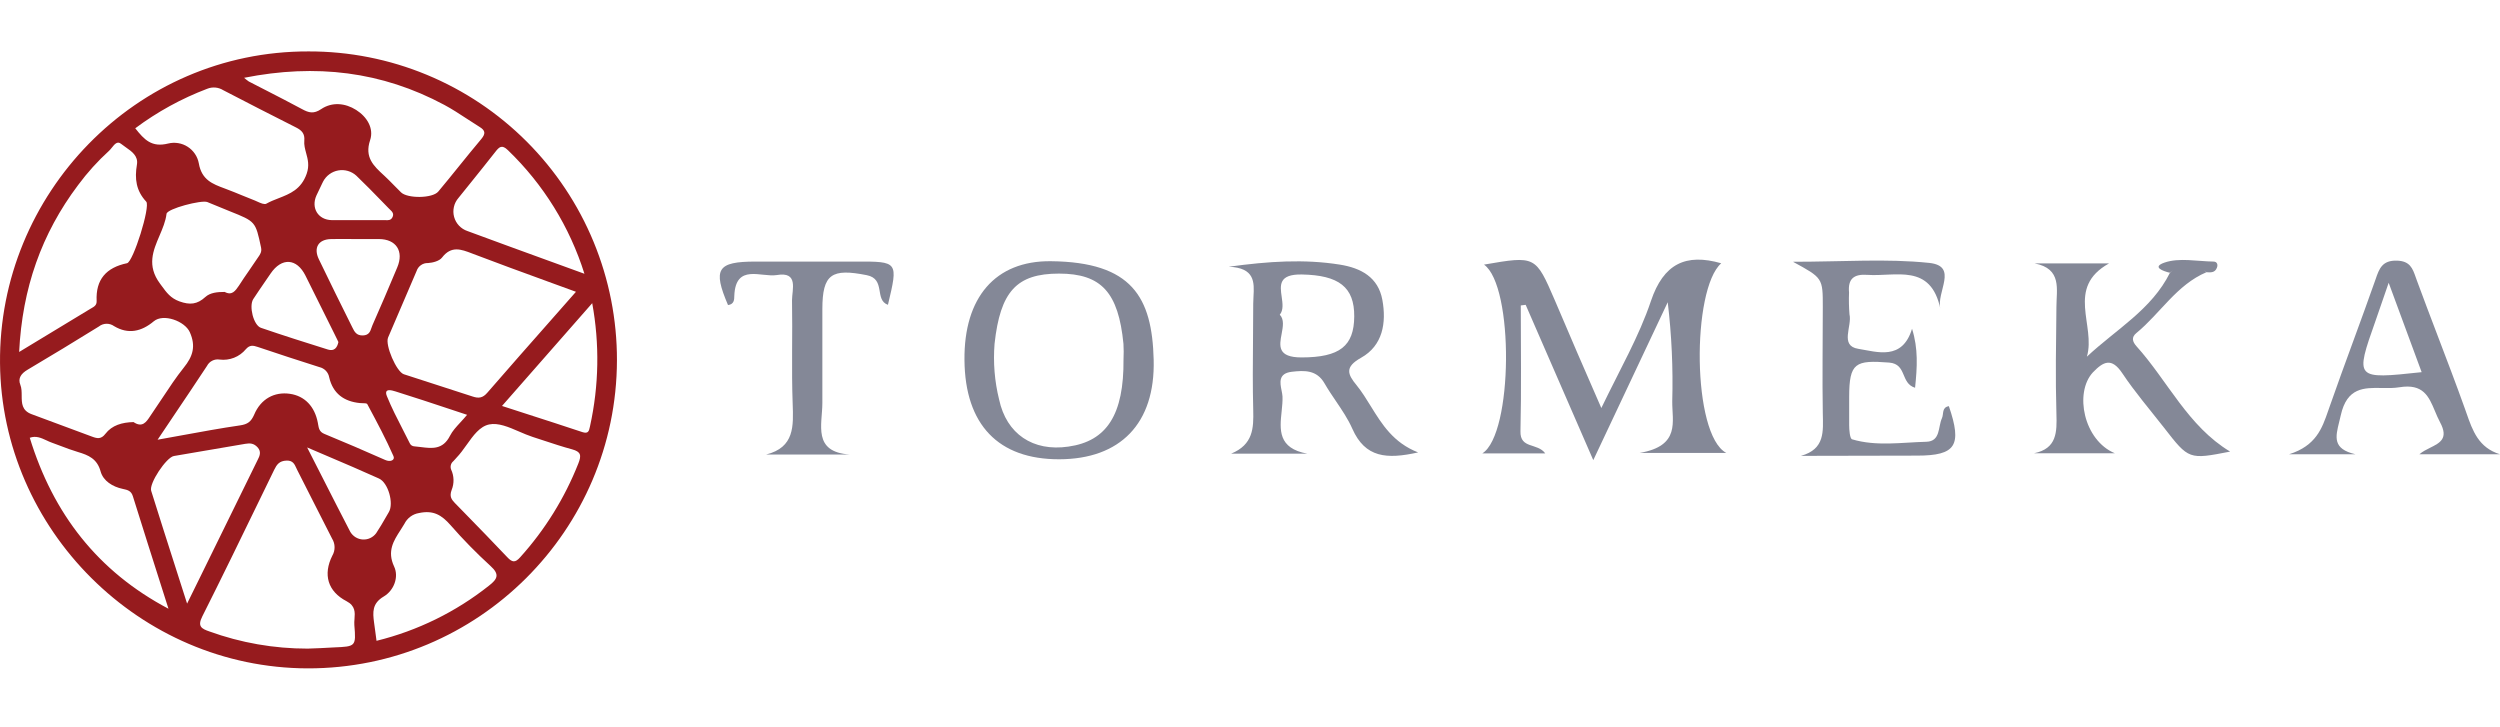 <svg width="141" height="41" viewBox="0 0 141 41" fill="none" xmlns="http://www.w3.org/2000/svg">
<path fill-rule="evenodd" clip-rule="evenodd" d="M17.352 37.696C26.951 37.715 34.778 29.918 34.796 20.316C34.8 18.027 34.353 15.76 33.48 13.644C32.608 11.529 31.326 9.607 29.71 7.989C28.094 6.371 26.175 5.088 24.063 4.215C21.951 3.341 19.688 2.895 17.403 2.9C7.637 2.874 -0.087 10.962 0.001 20.485C0.085 29.865 7.873 37.676 17.352 37.696ZM31.146 17.976L31.148 17.973L31.152 17.969L31.154 17.967L31.157 17.963L31.158 17.962L31.158 17.962C31.594 17.467 32.036 16.967 32.484 16.457C31.926 16.253 31.375 16.052 30.83 15.854L30.83 15.853C29.417 15.339 28.044 14.838 26.68 14.317L26.625 14.296C26.002 14.057 25.454 13.846 24.93 14.527C24.78 14.722 24.414 14.818 24.14 14.836C23.998 14.83 23.858 14.871 23.742 14.953C23.625 15.034 23.539 15.151 23.495 15.287C23.236 15.905 22.969 16.521 22.702 17.137C22.428 17.77 22.154 18.402 21.887 19.038C21.709 19.46 22.36 20.97 22.775 21.107C23.369 21.301 23.964 21.492 24.559 21.684C25.261 21.909 25.962 22.134 26.661 22.365C26.997 22.477 27.228 22.448 27.483 22.151C28.682 20.768 29.893 19.396 31.146 17.976ZM17.354 36.582C15.461 36.584 13.583 36.256 11.803 35.611C11.364 35.46 11.126 35.327 11.408 34.768C12.502 32.595 13.565 30.405 14.629 28.215L14.629 28.215L14.629 28.215L14.63 28.215L14.63 28.215L14.63 28.214L14.63 28.214L14.63 28.214L14.63 28.214L14.63 28.213L14.63 28.213L14.63 28.213L14.63 28.213L14.63 28.213L14.631 28.212L14.631 28.212L14.631 28.212L14.631 28.212C14.908 27.642 15.185 27.072 15.462 26.502C15.609 26.201 15.753 25.992 16.162 25.977C16.515 25.963 16.613 26.18 16.712 26.398C16.728 26.433 16.744 26.468 16.761 26.502C17.069 27.102 17.372 27.704 17.676 28.306L17.676 28.306C18.025 28.997 18.374 29.688 18.729 30.377C18.819 30.52 18.867 30.685 18.87 30.854C18.873 31.023 18.83 31.189 18.745 31.335C18.208 32.401 18.484 33.357 19.544 33.907C20.05 34.172 20.022 34.541 19.994 34.904C19.985 35.023 19.976 35.14 19.985 35.254C20.087 36.461 20.062 36.463 18.841 36.514C18.349 36.544 17.856 36.566 17.354 36.582ZM5.943 24.469C6.318 23.98 6.885 23.822 7.53 23.805C8.03 24.142 8.253 23.802 8.475 23.463L8.475 23.463L8.475 23.463L8.475 23.463L8.475 23.463L8.475 23.463L8.475 23.463L8.475 23.463L8.475 23.463C8.509 23.412 8.542 23.361 8.577 23.312C8.774 23.027 8.965 22.738 9.157 22.448C9.543 21.864 9.929 21.28 10.365 20.735C10.881 20.097 11.056 19.525 10.706 18.736C10.424 18.109 9.215 17.667 8.675 18.119C7.982 18.701 7.234 18.873 6.433 18.393C6.307 18.303 6.155 18.256 6 18.26C5.845 18.264 5.695 18.319 5.574 18.416C4.241 19.243 2.899 20.056 1.549 20.856C1.203 21.063 0.995 21.328 1.147 21.703C1.221 21.888 1.222 22.102 1.223 22.316C1.225 22.735 1.227 23.154 1.78 23.359L5.203 24.63C5.485 24.735 5.707 24.779 5.943 24.469ZM1.08 19.851C1.255 16.266 2.34 13.181 4.405 10.438C4.924 9.736 5.51 9.087 6.155 8.501C6.205 8.455 6.256 8.392 6.308 8.327C6.457 8.14 6.617 7.939 6.825 8.11C6.905 8.175 6.996 8.239 7.089 8.303L7.089 8.303C7.433 8.542 7.805 8.799 7.723 9.281C7.586 10.084 7.675 10.758 8.248 11.374C8.493 11.64 7.514 14.771 7.165 14.845C5.989 15.09 5.394 15.765 5.45 16.975C5.461 17.211 5.313 17.295 5.156 17.384C5.138 17.395 5.119 17.405 5.1 17.416L1.08 19.851ZM25.058 5.915C21.539 4.029 17.817 3.583 13.767 4.388C13.851 4.462 13.939 4.531 14.031 4.595C14.339 4.755 14.648 4.913 14.957 5.071L14.958 5.071C15.653 5.428 16.349 5.784 17.037 6.155C17.411 6.359 17.691 6.439 18.111 6.155C18.734 5.736 19.474 5.813 20.087 6.201C20.699 6.588 21.097 7.24 20.874 7.906C20.55 8.876 21.073 9.356 21.647 9.885L21.692 9.926C21.875 10.096 22.05 10.275 22.226 10.455L22.226 10.455L22.226 10.455L22.226 10.455C22.356 10.588 22.486 10.721 22.619 10.85C22.985 11.204 24.392 11.195 24.719 10.804C25.113 10.334 25.498 9.857 25.884 9.379C26.302 8.862 26.721 8.345 27.149 7.836C27.401 7.531 27.37 7.356 27.051 7.16C26.809 7.01 26.57 6.854 26.331 6.697L26.331 6.697L26.331 6.697L26.331 6.697C25.914 6.424 25.497 6.15 25.058 5.915ZM7.628 7.235C8.871 6.307 10.237 5.557 11.686 5.007C11.832 4.948 11.991 4.924 12.148 4.938C12.305 4.952 12.457 5.003 12.591 5.087C13.956 5.797 15.326 6.498 16.701 7.191C17.021 7.352 17.196 7.542 17.163 7.922C17.14 8.173 17.203 8.402 17.267 8.637C17.361 8.982 17.458 9.34 17.296 9.801C16.985 10.685 16.349 10.932 15.711 11.181C15.476 11.272 15.241 11.364 15.021 11.488C14.909 11.55 14.695 11.454 14.506 11.368L14.506 11.368C14.463 11.348 14.42 11.329 14.381 11.312C14.139 11.219 13.9 11.12 13.661 11.022L13.661 11.022L13.66 11.022L13.66 11.022L13.66 11.022L13.66 11.022L13.66 11.022L13.66 11.022L13.66 11.022C13.364 10.899 13.067 10.777 12.767 10.666L12.668 10.628C11.986 10.375 11.375 10.148 11.213 9.211C11.178 9.021 11.104 8.84 10.996 8.68C10.888 8.52 10.749 8.383 10.586 8.279C10.424 8.174 10.242 8.104 10.052 8.073C9.861 8.041 9.667 8.049 9.479 8.096C8.556 8.325 8.141 7.885 7.628 7.235ZM25.578 27.054C25.583 27.25 25.548 27.446 25.475 27.628C25.33 28.013 25.48 28.179 25.639 28.353L25.646 28.361C25.823 28.543 26.001 28.725 26.179 28.907C26.994 29.743 27.81 30.579 28.612 31.428C28.885 31.718 29.055 31.753 29.34 31.428C30.738 29.878 31.847 28.089 32.616 26.147C32.805 25.677 32.764 25.479 32.266 25.342C31.725 25.197 31.192 25.02 30.658 24.844L30.658 24.844L30.658 24.844L30.658 24.844L30.658 24.844L30.658 24.844L30.658 24.844L30.658 24.844L30.658 24.844L30.658 24.844L30.658 24.844L30.658 24.844L30.658 24.844C30.452 24.776 30.245 24.707 30.038 24.641C29.788 24.56 29.532 24.449 29.276 24.339C28.688 24.085 28.101 23.831 27.588 23.939C27.057 24.051 26.691 24.565 26.32 25.086C26.136 25.345 25.95 25.605 25.742 25.819C25.719 25.844 25.696 25.87 25.673 25.897C25.639 25.936 25.605 25.976 25.567 26.012C25.499 26.067 25.45 26.143 25.428 26.229C25.406 26.314 25.412 26.405 25.445 26.487C25.528 26.665 25.573 26.858 25.578 27.054ZM9.7 23.593L9.7 23.592C10.395 22.561 11.039 21.604 11.674 20.639C11.739 20.511 11.843 20.408 11.971 20.343C12.098 20.279 12.243 20.256 12.384 20.279C12.66 20.314 12.941 20.279 13.2 20.177C13.459 20.075 13.688 19.909 13.866 19.695C14.085 19.445 14.274 19.478 14.547 19.571C15.698 19.963 16.857 20.335 18.015 20.705C18.154 20.736 18.281 20.809 18.38 20.912C18.478 21.016 18.544 21.146 18.568 21.287C18.778 22.19 19.394 22.644 20.3 22.733C20.342 22.737 20.392 22.738 20.442 22.739C20.563 22.74 20.688 22.742 20.715 22.793L20.793 22.939L20.793 22.939C21.284 23.856 21.773 24.772 22.192 25.726C22.292 25.952 22.017 26.076 21.723 25.941C20.586 25.435 19.441 24.945 18.288 24.469C18.013 24.355 17.98 24.157 17.941 23.932L17.941 23.931C17.936 23.903 17.931 23.874 17.926 23.845C17.751 22.919 17.18 22.33 16.351 22.211C15.476 22.083 14.708 22.498 14.335 23.387C14.16 23.785 13.968 23.929 13.537 23.992C12.464 24.148 11.393 24.344 10.24 24.555L10.24 24.555L10.24 24.555L10.24 24.555L10.239 24.555L10.235 24.556L10.234 24.556C9.798 24.636 9.351 24.718 8.888 24.8C9.167 24.384 9.437 23.984 9.7 23.593ZM21.168 35.632L21.168 35.632C21.189 35.79 21.211 35.957 21.236 36.142C23.545 35.574 25.705 34.515 27.569 33.038C28.052 32.663 28.201 32.403 27.662 31.918C26.867 31.192 26.113 30.423 25.405 29.612C24.909 29.051 24.447 28.76 23.628 28.936C23.452 28.965 23.285 29.035 23.142 29.142C22.998 29.25 22.883 29.39 22.804 29.551C22.735 29.669 22.661 29.784 22.587 29.899C22.198 30.501 21.822 31.087 22.229 31.953C22.505 32.541 22.222 33.302 21.641 33.644C20.981 34.035 21.02 34.531 21.098 35.117C21.122 35.284 21.144 35.452 21.168 35.632L21.168 35.632ZM9.502 34.333C5.514 32.229 2.993 28.971 1.679 24.691C2.027 24.561 2.325 24.7 2.621 24.837L2.621 24.837C2.723 24.885 2.825 24.932 2.928 24.968C3.096 25.028 3.262 25.091 3.428 25.154C3.749 25.276 4.07 25.397 4.398 25.494C4.991 25.67 5.479 25.875 5.674 26.588C5.822 27.128 6.356 27.454 6.92 27.573C7.198 27.631 7.396 27.68 7.492 27.982C8.04 29.74 8.597 31.489 9.153 33.236L9.502 34.333ZM9.923 32.077L9.924 32.078L9.924 32.078L9.924 32.078L9.924 32.081L9.925 32.081L9.925 32.083L9.925 32.084C10.13 32.723 10.339 33.375 10.552 34.044L11.32 32.483C12.423 30.239 13.48 28.09 14.533 25.936C14.652 25.712 14.746 25.473 14.533 25.235C14.319 24.997 14.102 24.986 13.833 25.032C13.113 25.157 12.392 25.279 11.672 25.401L11.672 25.401L11.672 25.401L11.671 25.401L11.671 25.401L11.671 25.401L11.671 25.401L11.671 25.401L11.67 25.401L11.67 25.401L11.67 25.401L11.67 25.401L11.669 25.401L11.669 25.401L11.669 25.401L11.669 25.401L11.669 25.401C11.048 25.507 10.428 25.612 9.808 25.719C9.382 25.792 8.396 27.267 8.526 27.68C8.978 29.125 9.439 30.567 9.923 32.077ZM12.673 16.465C12.267 16.465 11.856 16.501 11.583 16.75C11.124 17.171 10.708 17.209 10.123 16.999C9.624 16.818 9.397 16.507 9.112 16.115C9.082 16.075 9.052 16.033 9.021 15.991C8.274 14.983 8.635 14.137 8.996 13.293C9.169 12.887 9.342 12.483 9.392 12.061C9.427 11.768 11.371 11.267 11.691 11.395L12.976 11.921C14.411 12.493 14.412 12.499 14.718 13.934L14.725 13.97C14.773 14.204 14.669 14.351 14.565 14.5C14.543 14.53 14.522 14.561 14.502 14.592C14.351 14.824 14.193 15.052 14.034 15.28C13.845 15.552 13.656 15.824 13.481 16.102L13.479 16.106C13.271 16.409 13.082 16.686 12.673 16.465ZM31.002 14.728L31.003 14.728L31.005 14.729L31.009 14.73C31.649 14.963 32.299 15.199 32.962 15.441C32.132 12.793 30.649 10.397 28.651 8.474C28.299 8.127 28.148 8.294 27.923 8.583C27.483 9.145 27.036 9.7 26.589 10.255C26.345 10.557 26.101 10.86 25.858 11.163C25.732 11.308 25.643 11.481 25.601 11.668C25.558 11.855 25.561 12.05 25.612 12.235C25.662 12.42 25.758 12.589 25.889 12.728C26.021 12.867 26.185 12.972 26.367 13.032C27.889 13.596 29.414 14.151 31.002 14.728ZM28.313 22.896L33.401 17.099C33.822 19.394 33.781 21.75 33.279 24.029C33.274 24.048 33.27 24.068 33.266 24.087C33.22 24.3 33.181 24.482 32.847 24.371C31.807 24.024 30.764 23.688 29.688 23.341C29.236 23.195 28.778 23.047 28.313 22.896ZM21.368 13.483H20.143C19.988 13.483 19.833 13.482 19.678 13.481H19.678H19.678H19.678H19.678C19.339 13.479 19.001 13.477 18.664 13.484C17.959 13.5 17.67 13.97 17.984 14.624C18.596 15.898 19.224 17.164 19.854 18.43L19.874 18.47C19.99 18.706 20.101 18.932 20.472 18.919C20.81 18.906 20.883 18.693 20.952 18.487L20.952 18.487C20.97 18.437 20.987 18.387 21.007 18.34C21.471 17.299 21.913 16.249 22.356 15.198L22.356 15.197L22.356 15.197L22.356 15.197L22.356 15.197L22.407 15.076C22.789 14.17 22.344 13.483 21.368 13.483ZM19.086 19.291C19.021 19.602 18.858 19.827 18.498 19.715C17.233 19.319 15.968 18.919 14.715 18.488C14.295 18.342 14.031 17.261 14.284 16.869C14.502 16.534 14.729 16.204 14.956 15.874C15.057 15.727 15.159 15.58 15.259 15.432C15.886 14.508 16.739 14.556 17.233 15.555C17.77 16.638 18.308 17.722 18.85 18.807C18.909 18.922 18.964 19.038 19.024 19.161L19.024 19.162L19.024 19.162L19.086 19.291ZM18.382 25.688C18.041 25.542 17.688 25.392 17.322 25.235C17.626 25.83 17.916 26.4 18.198 26.954C18.734 28.008 19.24 29.003 19.756 29.996C19.83 30.121 19.933 30.226 20.057 30.302C20.18 30.377 20.321 30.42 20.466 30.428C20.61 30.435 20.755 30.407 20.885 30.345C21.016 30.282 21.13 30.189 21.216 30.072C21.417 29.772 21.597 29.46 21.777 29.147L21.777 29.147L21.777 29.147L21.777 29.147L21.777 29.147C21.829 29.057 21.881 28.967 21.933 28.878C22.22 28.39 21.898 27.225 21.373 26.988C20.416 26.554 19.451 26.143 18.382 25.688ZM20.099 12.415H18.708C17.943 12.401 17.53 11.732 17.847 11.025C17.956 10.784 18.074 10.543 18.188 10.309L18.189 10.309L18.22 10.245C18.305 10.081 18.426 9.938 18.575 9.829C18.723 9.719 18.895 9.645 19.077 9.613C19.259 9.58 19.445 9.59 19.623 9.642C19.8 9.694 19.963 9.785 20.099 9.91C20.588 10.378 21.059 10.862 21.532 11.348L21.532 11.348C21.665 11.485 21.799 11.623 21.933 11.76C21.951 11.778 21.971 11.796 21.99 11.815C22.115 11.934 22.245 12.057 22.125 12.27C22.036 12.429 21.892 12.423 21.751 12.417C21.722 12.416 21.692 12.415 21.663 12.415C21.316 12.416 20.968 12.416 20.621 12.416C20.447 12.415 20.273 12.415 20.099 12.415ZM25.97 23.818C26.089 23.688 26.216 23.55 26.344 23.396C26.044 23.297 25.747 23.198 25.455 23.101C24.372 22.742 23.34 22.399 22.304 22.076C22.094 22.009 21.634 21.876 21.821 22.344C22.081 22.986 22.404 23.615 22.725 24.239C22.855 24.493 22.985 24.747 23.111 25C23.134 25.052 23.171 25.095 23.218 25.126C23.265 25.157 23.32 25.174 23.377 25.175C23.496 25.184 23.617 25.2 23.738 25.215C24.363 25.294 24.978 25.372 25.378 24.581C25.515 24.311 25.728 24.08 25.97 23.818Z" fill="#961B1E"/>
<path d="M90.315 23.013C91.38 20.805 92.445 18.967 93.112 16.979C93.822 14.87 95.079 14.277 97.077 14.849C95.409 16.315 95.423 24.515 97.361 25.544H92.484C94.795 25.143 94.301 23.769 94.315 22.63C94.366 20.765 94.281 18.899 94.06 17.046L89.861 25.952L86.048 17.192L85.772 17.227C85.772 19.595 85.811 21.966 85.754 24.326C85.729 25.331 86.716 24.965 87.152 25.572H83.603C85.342 24.479 85.395 16.12 83.698 14.924C86.609 14.423 86.606 14.423 87.692 16.936C88.522 18.889 89.353 20.82 90.315 23.013Z" fill="#848897"/>
<path d="M101.571 25.711C102.941 25.331 102.824 24.326 102.806 23.311C102.771 21.313 102.806 19.311 102.806 17.312C102.806 15.68 102.806 15.68 101.124 14.764C103.963 14.764 106.409 14.576 108.808 14.828C110.48 15.005 109.188 16.478 109.44 17.433C108.901 14.824 106.917 15.616 105.319 15.502C104.57 15.449 104.212 15.712 104.286 16.5C104.27 16.909 104.278 17.319 104.311 17.728C104.471 18.395 103.74 19.503 104.805 19.673C105.869 19.843 107.289 20.355 107.839 18.541C108.194 19.669 108.131 20.702 108.01 21.87C107.176 21.615 107.559 20.539 106.558 20.45C104.638 20.301 104.297 20.45 104.293 22.388C104.293 22.917 104.293 23.453 104.293 23.975C104.293 24.256 104.332 24.738 104.457 24.777C105.83 25.186 107.247 24.951 108.642 24.916C109.458 24.894 109.298 24.075 109.526 23.585C109.636 23.343 109.504 22.978 109.916 22.907C110.676 25.129 110.31 25.697 108.12 25.697L101.571 25.711Z" fill="#848897"/>
<path d="M50.08 17.192C49.299 16.915 49.974 15.736 48.887 15.52C46.917 15.129 46.381 15.442 46.381 17.437C46.381 19.212 46.381 20.965 46.381 22.729C46.381 23.943 45.813 25.494 47.929 25.636H43.208C44.816 25.232 44.752 24.035 44.706 22.754C44.635 20.816 44.706 18.874 44.67 16.933C44.67 16.336 45.054 15.3 43.811 15.513C42.935 15.655 41.486 14.842 41.415 16.684C41.415 16.911 41.398 17.163 41.06 17.206C40.191 15.168 40.45 14.753 42.612 14.753H48.291C50.662 14.746 50.662 14.746 50.08 17.192Z" fill="#848897"/>
<path d="M124.445 15.353C122.762 16.063 121.839 17.678 120.49 18.785C120.199 19.023 120.27 19.268 120.49 19.52C122.265 21.487 123.394 24.035 125.779 25.47C123.454 25.924 123.451 25.924 122.056 24.128C121.257 23.105 120.409 22.119 119.692 21.043C119.092 20.149 118.627 20.393 118.041 21C116.976 22.151 117.523 24.838 119.28 25.565H114.715C116.014 25.303 116.014 24.376 115.982 23.329C115.922 21.327 115.961 19.325 115.982 17.323C115.982 16.319 116.312 15.154 114.751 14.856H118.95C116.486 16.226 118.219 18.36 117.7 20.117C119.354 18.569 121.353 17.462 122.386 15.382C123.05 14.59 123.745 14.636 124.445 15.353Z" fill="#848897"/>
<path d="M124.445 15.353C124.143 15.129 123.777 15.011 123.402 15.016C123.026 15.021 122.663 15.15 122.368 15.382C122.013 15.293 121.339 15.066 122.077 14.81C122.908 14.523 123.912 14.739 124.842 14.753C125.059 14.753 125.101 14.948 125.03 15.108C124.924 15.385 124.682 15.371 124.445 15.353Z" fill="#848897"/>
<path fill-rule="evenodd" clip-rule="evenodd" d="M76.273 24.184C76.997 25.817 78.207 25.913 79.982 25.516C78.588 24.974 77.945 23.932 77.317 22.917C77.064 22.507 76.814 22.102 76.518 21.735C75.992 21.1 75.836 20.699 76.766 20.177C77.991 19.492 78.2 18.203 77.966 16.918C77.732 15.633 76.759 15.115 75.566 14.924C73.557 14.604 71.555 14.735 69.298 15.044C70.786 15.102 70.741 15.927 70.697 16.724C70.689 16.858 70.682 16.992 70.682 17.121C70.682 17.788 70.676 18.456 70.67 19.123C70.658 20.459 70.647 21.795 70.682 23.13C70.707 24.145 70.682 25.072 69.436 25.587H73.735C72.064 25.286 72.176 24.223 72.284 23.204C72.314 22.913 72.344 22.625 72.333 22.36C72.328 22.261 72.305 22.146 72.281 22.026C72.192 21.58 72.088 21.058 72.858 20.968C73.557 20.887 74.267 20.851 74.707 21.629C74.903 21.968 75.124 22.295 75.344 22.62C75.688 23.128 76.03 23.633 76.273 24.184ZM72.287 16.739C72.34 17.112 72.394 17.49 72.18 17.749C72.437 18.016 72.36 18.425 72.284 18.831C72.157 19.501 72.033 20.161 73.412 20.159C75.57 20.156 76.365 19.513 76.379 17.852C76.393 16.191 75.51 15.52 73.426 15.481C72.103 15.456 72.194 16.091 72.287 16.739Z" fill="#848897"/>
<path fill-rule="evenodd" clip-rule="evenodd" d="M59.267 14.732C56.132 14.7 54.361 16.78 54.396 20.308C54.428 23.961 56.313 25.91 59.742 25.903C63.171 25.895 65.162 23.901 65.067 20.287C64.978 16.759 63.846 14.778 59.267 14.732ZM60.253 25.189C62.436 24.884 63.391 23.372 63.366 20.269C63.381 19.977 63.38 19.684 63.363 19.392C63.079 16.496 62.12 15.431 59.728 15.431C57.336 15.431 56.416 16.439 56.093 19.389C56.009 20.443 56.095 21.504 56.349 22.53C56.764 24.479 58.262 25.48 60.253 25.189Z" fill="#848897"/>
<path fill-rule="evenodd" clip-rule="evenodd" d="M136.453 25.622H141C139.788 25.249 139.453 24.287 139.107 23.295C139.078 23.212 139.049 23.128 139.019 23.045C138.533 21.688 138.019 20.34 137.506 18.993C137.102 17.932 136.698 16.872 136.307 15.807C136.286 15.749 136.265 15.691 136.245 15.633C136.072 15.141 135.924 14.722 135.193 14.7C134.353 14.673 134.186 15.159 133.984 15.748C133.97 15.786 133.957 15.825 133.943 15.864C133.548 16.988 133.137 18.108 132.727 19.229C132.272 20.471 131.817 21.714 131.381 22.963C131.356 23.034 131.331 23.104 131.307 23.174C130.965 24.16 130.626 25.138 129.109 25.619H132.843C131.552 25.319 131.717 24.655 131.932 23.789C131.962 23.671 131.992 23.55 132.019 23.425C132.368 21.847 133.333 21.865 134.332 21.883C134.666 21.889 135.004 21.895 135.324 21.842C136.673 21.619 136.986 22.363 137.332 23.188C137.421 23.4 137.512 23.618 137.624 23.826C138.11 24.731 137.612 24.979 137.062 25.252C136.849 25.358 136.628 25.468 136.453 25.622ZM136.581 20.99L134.721 15.949C134.6 16.3 134.496 16.6 134.405 16.866C134.238 17.35 134.109 17.724 133.979 18.097C132.815 21.394 132.815 21.394 136.581 20.99Z" fill="#848897"/>
</svg>
